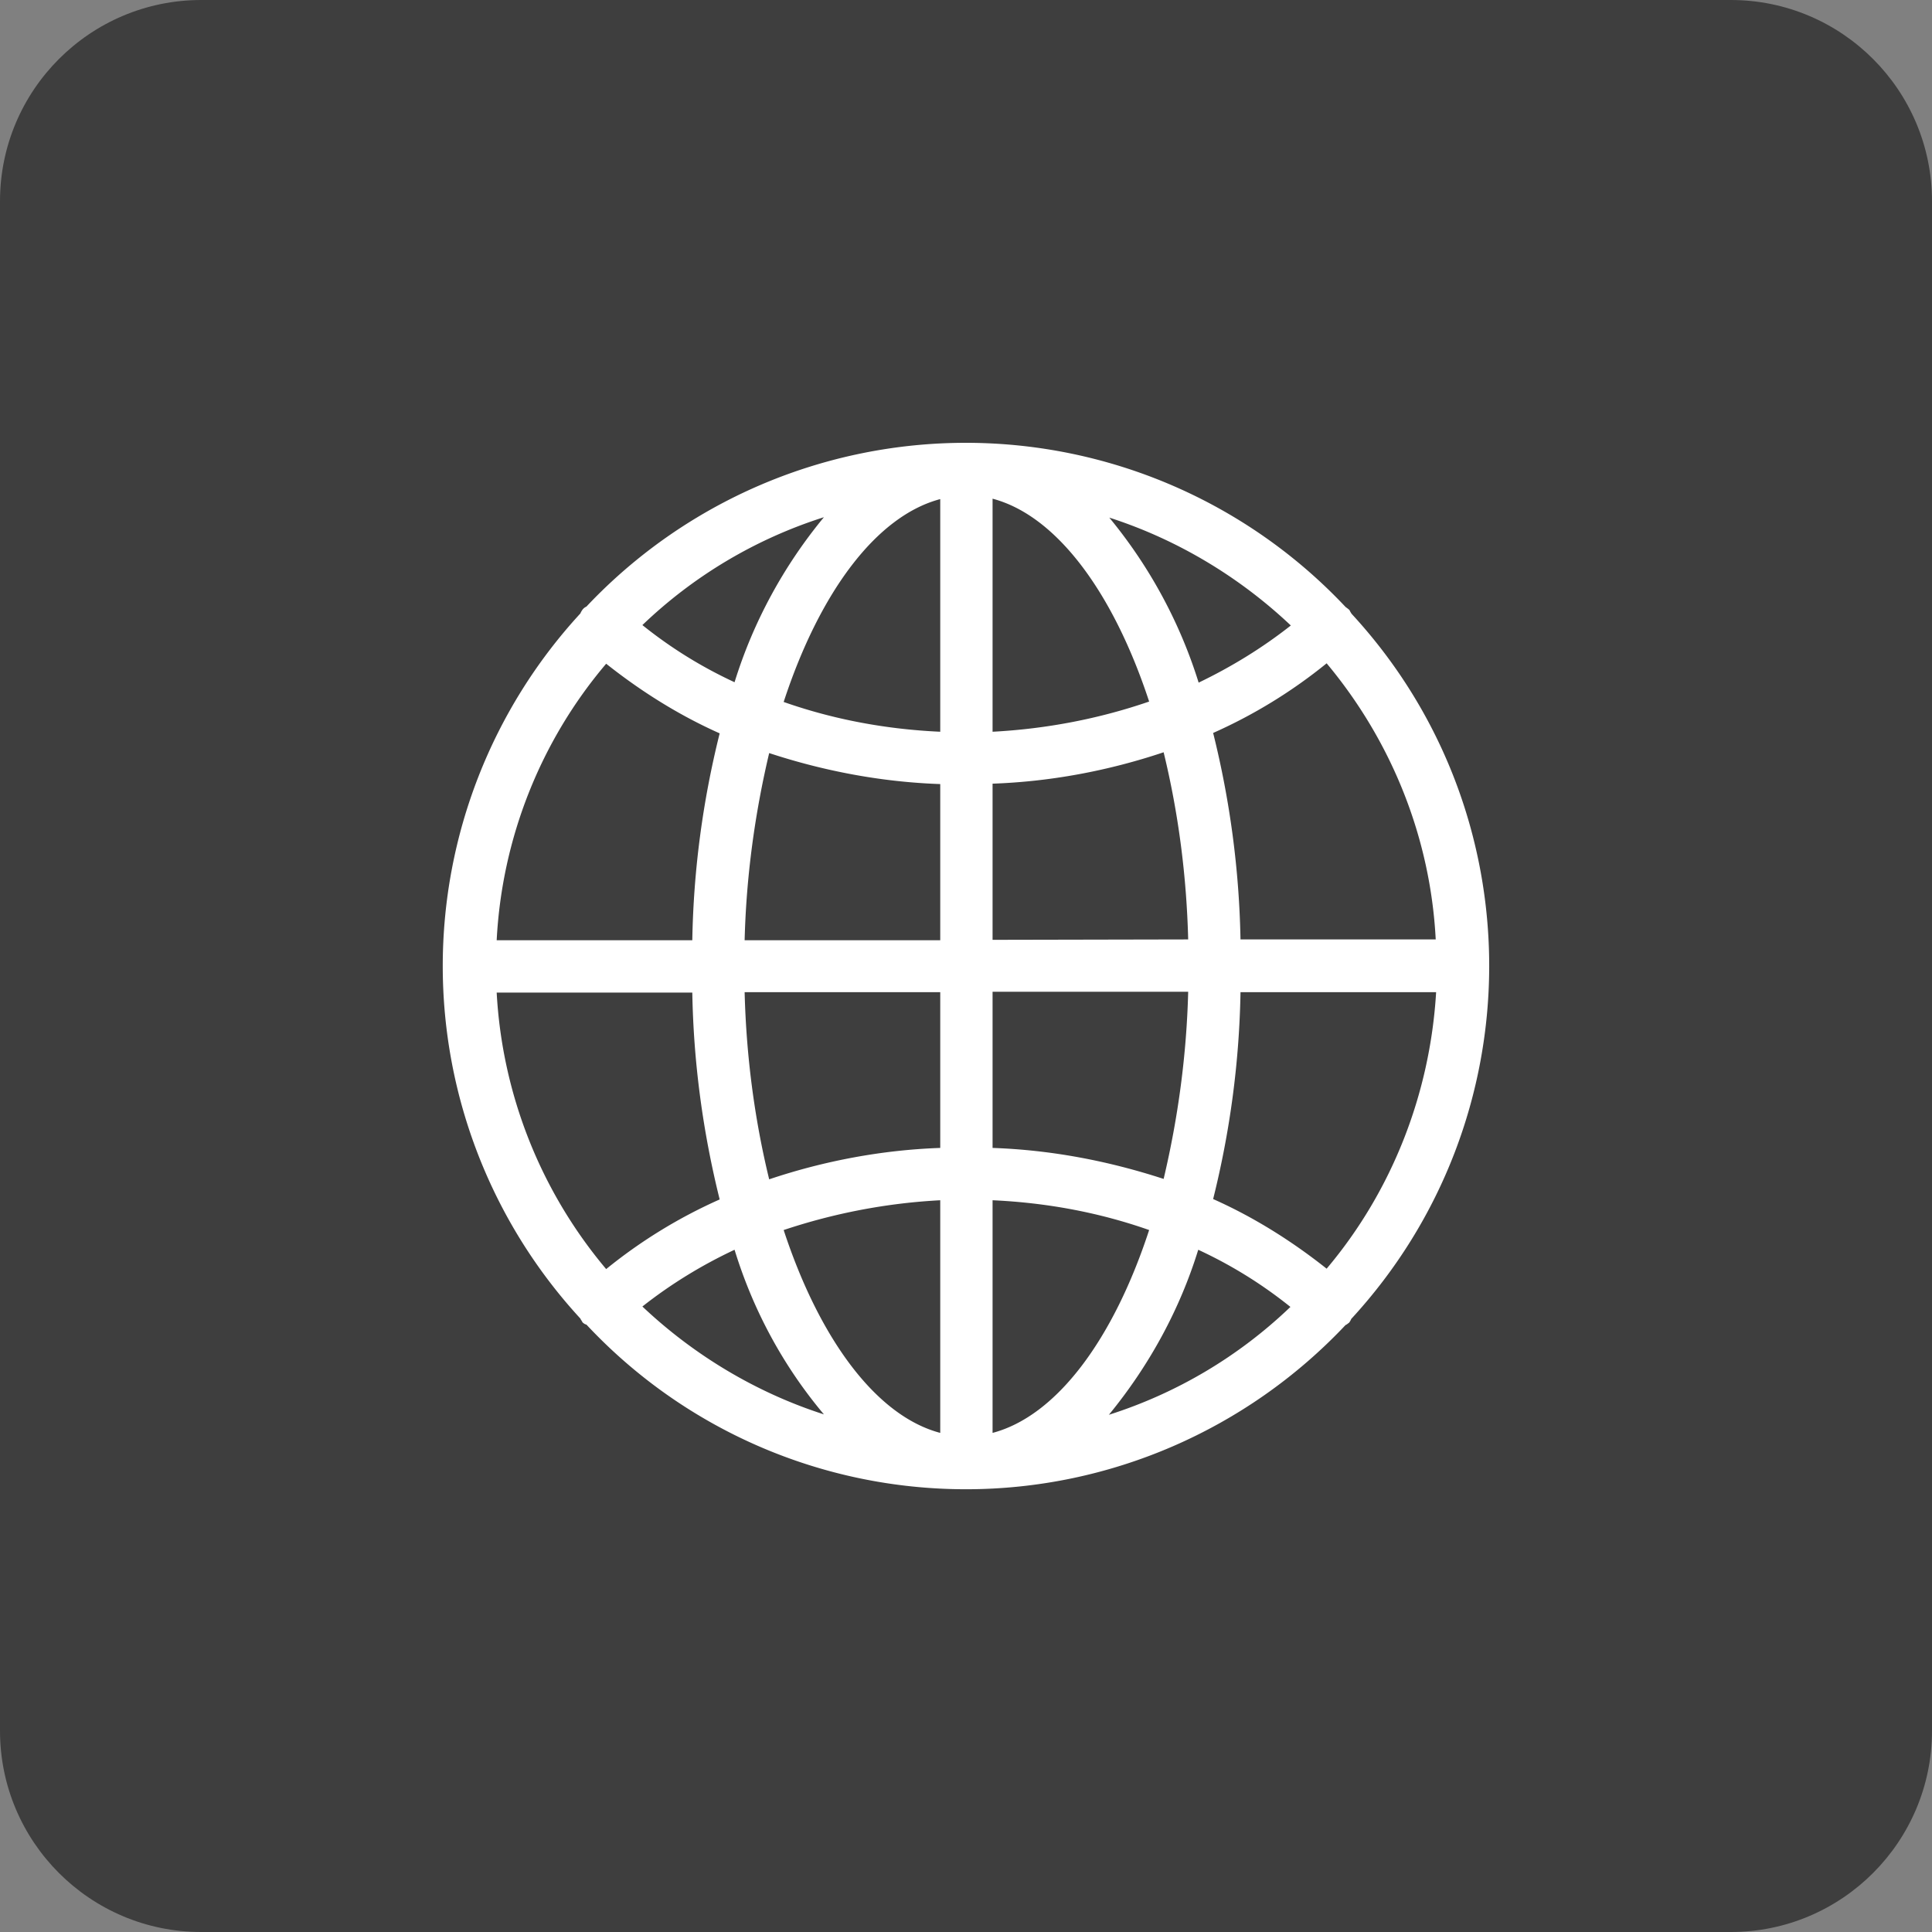 <svg xmlns="http://www.w3.org/2000/svg" fill="none" viewBox="0 0 48 48" id="svg_website" width="100%" height="100%"><rect x="0" y="0" width="48" height="48" fill="#808080" stroke="none"/><g><path fill="#3E3E3E" d="M5 0h38c2.76 0 5 2.24 5 5v38c0 2.76-2.24 5-5 5H5c-2.76 0-5-2.24-5-5V5c0-2.76 2.24-5 5-5Z"></path><path fill="#fff" d="M33.58 15.25s-.04-.06-.05-.09c-.03-.03-.06-.05-.1-.08a12.952 12.952 0 0 0-18.86-.01c-.04.02-.07.04-.1.08-.02.03-.04.06-.05.09a12.929 12.929 0 0 0 0 17.52c.01.03.04.06.05.09.03.03.06.05.1.06C17.02 35.53 20.43 37 24 37c3.57 0 6.98-1.48 9.43-4.08.03-.01.06-.04.09-.06.02-.03.04-.06.05-.09 4.57-4.96 4.57-12.58.01-17.52Zm-.62 16.27c-.87-.69-1.81-1.28-2.82-1.73.42-1.68.65-3.4.68-5.14h4.86c-.15 2.53-1.1 4.95-2.72 6.87Zm-20.62-6.86h4.86c.03 1.73.26 3.45.68 5.14a12.57 12.57 0 0 0-2.82 1.73 11.643 11.643 0 0 1-2.72-6.87Zm2.72-8.17c.87.69 1.81 1.28 2.82 1.73-.42 1.68-.65 3.4-.68 5.14h-4.86c.13-2.53 1.09-4.95 2.72-6.87Zm8.3 1.69c-1.33-.06-2.64-.3-3.89-.74.89-2.72 2.3-4.62 3.89-5.04v5.78Zm0 1.3v3.88H18.5c.04-1.57.25-3.13.61-4.65 1.37.45 2.8.72 4.25.77Zm0 5.17v3.87c-1.44.05-2.88.32-4.25.78-.37-1.52-.57-3.08-.61-4.65h4.86Zm0 5.17v5.78c-1.59-.42-3-2.33-3.89-5.04 1.26-.42 2.56-.67 3.89-.74Zm1.3 0c1.33.06 2.64.3 3.89.74-.89 2.72-2.3 4.62-3.89 5.04v-5.78Zm0-1.3v-3.88h4.86c-.04 1.57-.25 3.13-.61 4.65-1.38-.45-2.8-.72-4.25-.77Zm0-5.17v-3.88c1.44-.05 2.88-.32 4.25-.78.37 1.52.57 3.08.61 4.65l-4.86.01Zm0-5.17v-5.79c1.59.42 3 2.33 3.89 5.04-1.25.43-2.56.68-3.89.75Zm2.9-5.32c1.68.54 3.23 1.47 4.51 2.68-.71.56-1.48 1.03-2.29 1.42-.47-1.51-1.23-2.9-2.22-4.1Zm-9.31 4.09c-.82-.38-1.58-.85-2.29-1.42a11.58 11.58 0 0 1 4.51-2.68c-1 1.21-1.76 2.61-2.22 4.1Zm0 14.1c.46 1.5 1.21 2.89 2.22 4.09-1.68-.54-3.23-1.47-4.51-2.68.71-.56 1.48-1.03 2.29-1.41Zm11.52 0c.82.38 1.58.85 2.29 1.42a11.58 11.58 0 0 1-4.51 2.68c1-1.22 1.76-2.61 2.22-4.1Zm1.05-7.7a22.94 22.94 0 0 0-.68-5.14 12.57 12.57 0 0 0 2.82-1.73c1.62 1.94 2.58 4.34 2.71 6.86h-4.85v.01Z"></path></g></svg>